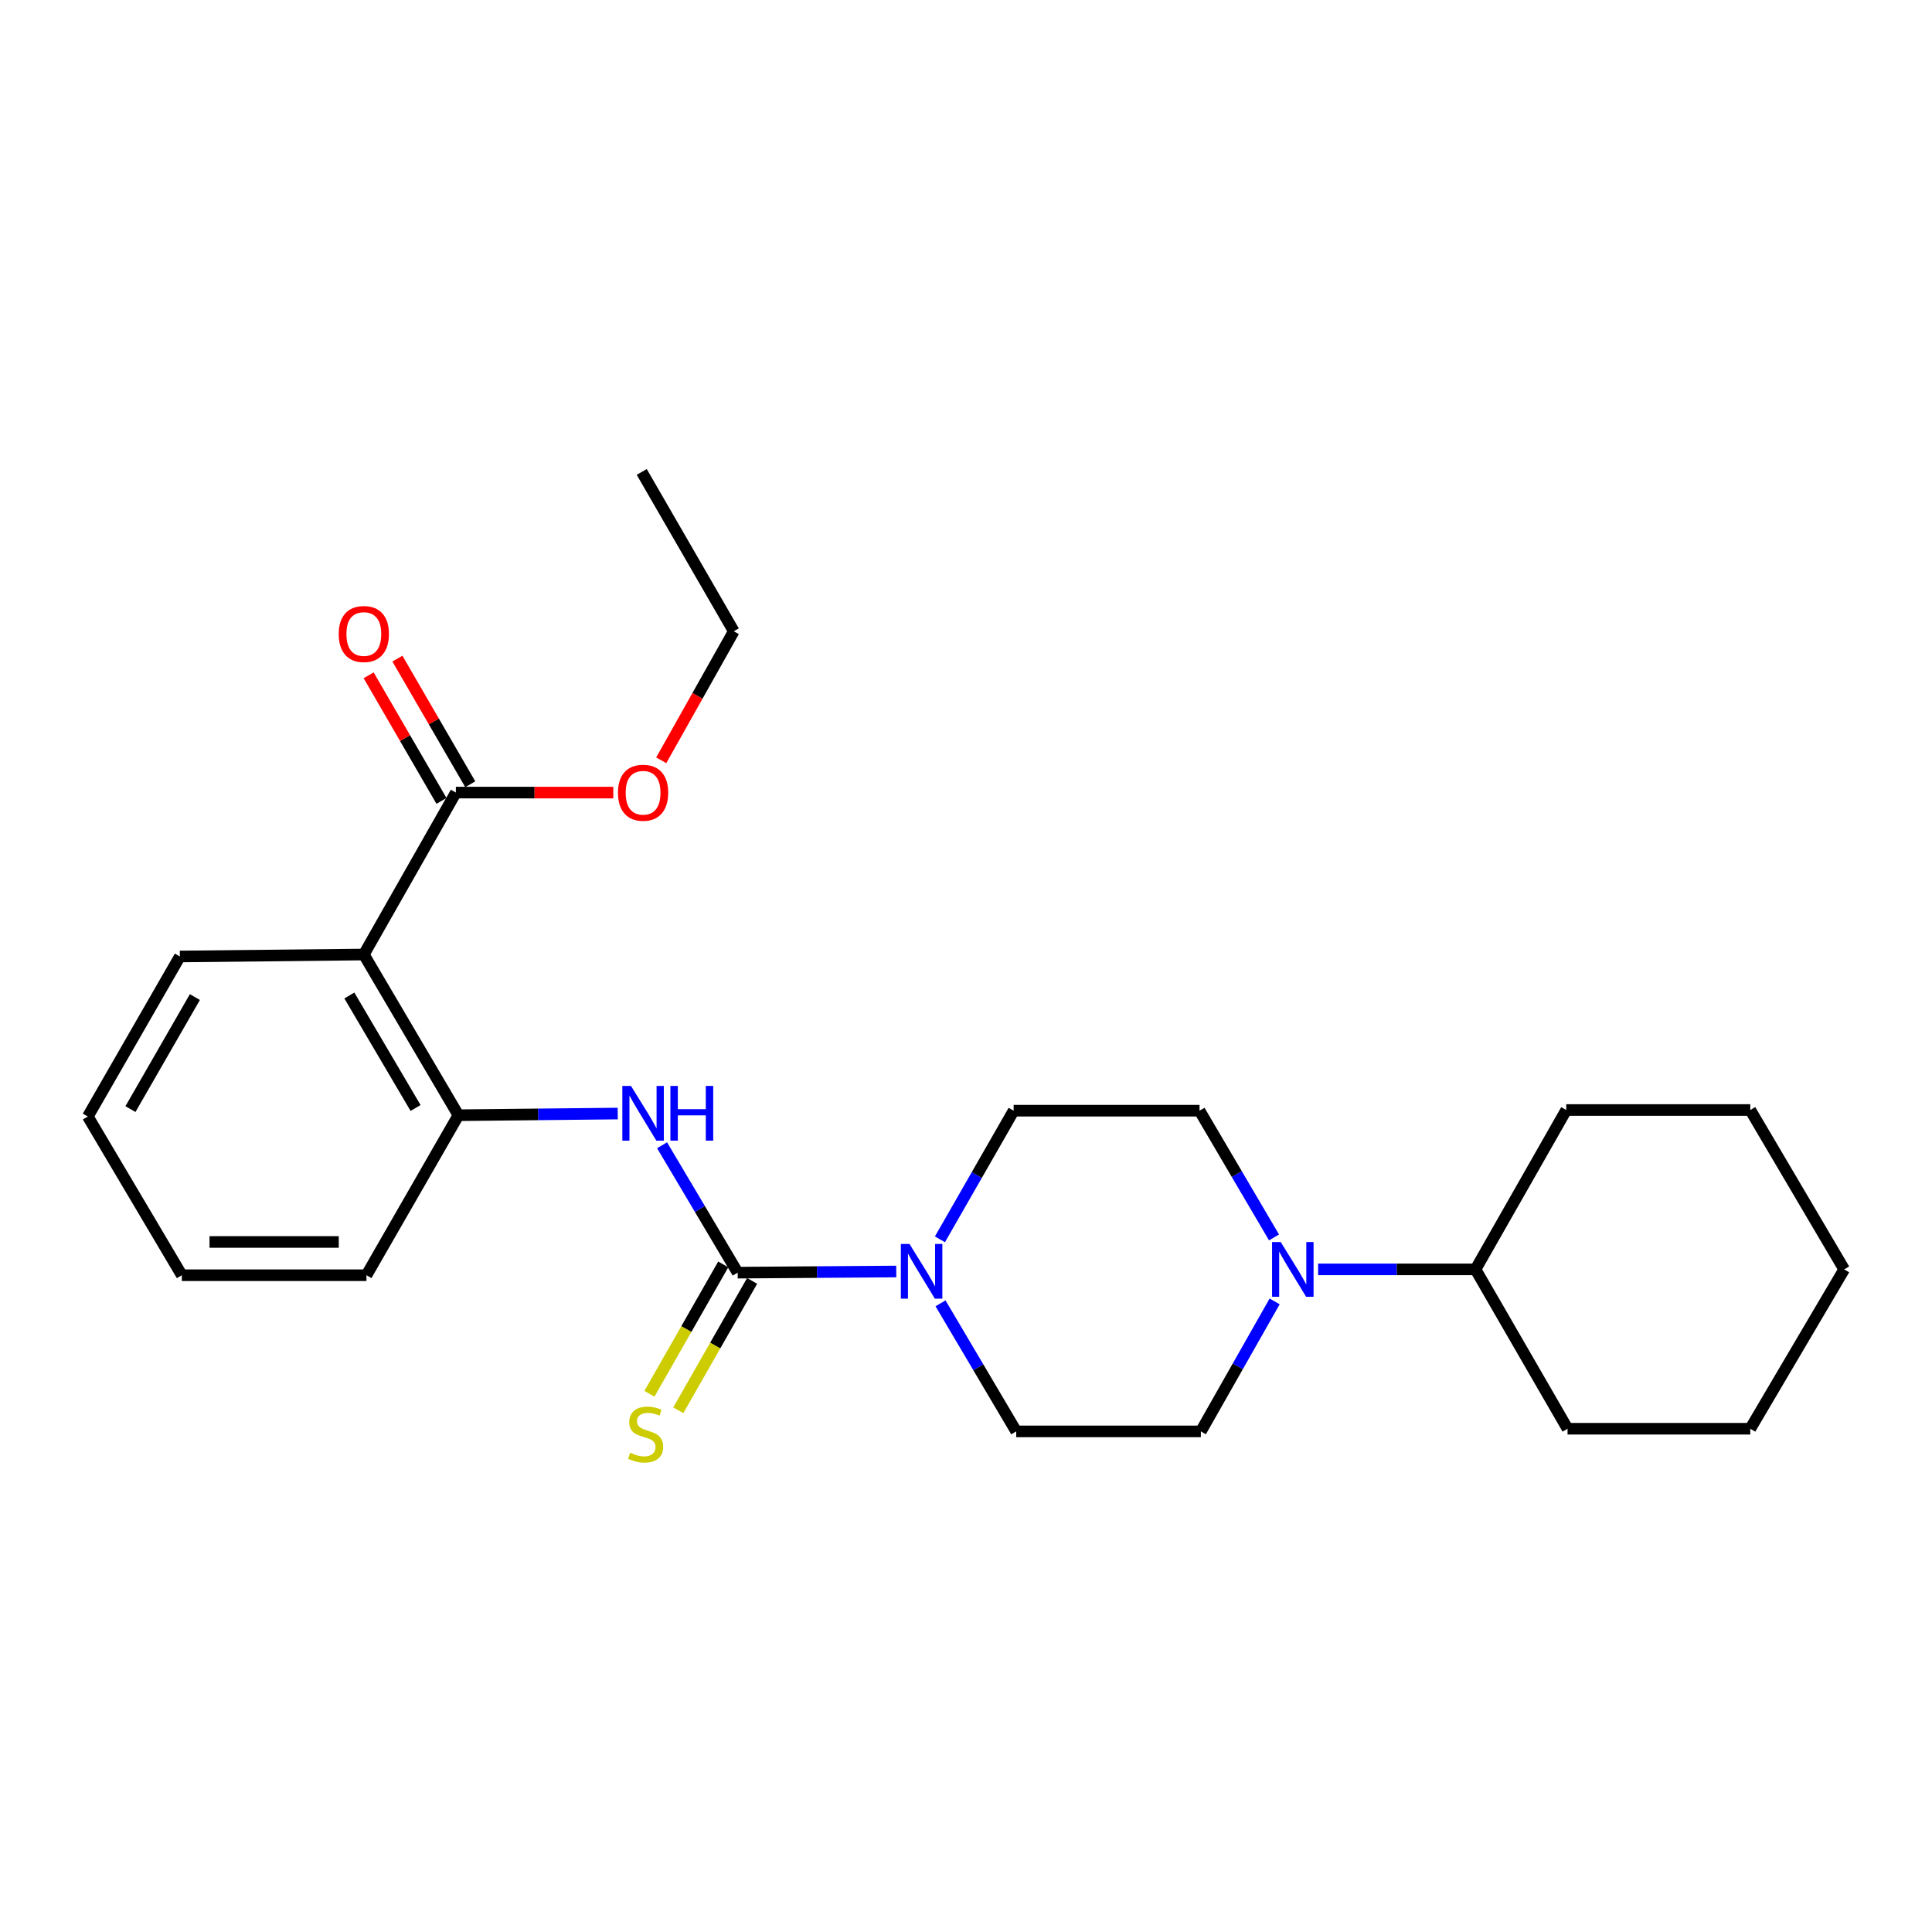 <?xml version='1.0' encoding='iso-8859-1'?>
<svg version='1.1' baseProfile='full'
              xmlns='http://www.w3.org/2000/svg'
                      xmlns:rdkit='http://www.rdkit.org/xml'
                      xmlns:xlink='http://www.w3.org/1999/xlink'
                  xml:space='preserve'
width='1000px' height='1000px' viewBox='0 0 1000 1000'>
<!-- END OF HEADER -->
<rect style='opacity:1.0;fill:#FFFFFF;stroke:none' width='1000' height='1000' x='0' y='0'> </rect>
<path class='bond-0' d='M 381.821,658.723 L 422.861,658.426' style='fill:none;fill-rule:evenodd;stroke:#000000;stroke-width:6px;stroke-linecap:butt;stroke-linejoin:miter;stroke-opacity:1' />
<path class='bond-0' d='M 422.861,658.426 L 463.9,658.129' style='fill:none;fill-rule:evenodd;stroke:#0000FF;stroke-width:6px;stroke-linecap:butt;stroke-linejoin:miter;stroke-opacity:1' />
<path class='bond-2' d='M 381.821,658.723 L 362.254,625.757' style='fill:none;fill-rule:evenodd;stroke:#000000;stroke-width:6px;stroke-linecap:butt;stroke-linejoin:miter;stroke-opacity:1' />
<path class='bond-2' d='M 362.254,625.757 L 342.687,592.791' style='fill:none;fill-rule:evenodd;stroke:#0000FF;stroke-width:6px;stroke-linecap:butt;stroke-linejoin:miter;stroke-opacity:1' />
<path class='bond-6' d='M 374.346,654.457 L 355.24,687.938' style='fill:none;fill-rule:evenodd;stroke:#000000;stroke-width:6px;stroke-linecap:butt;stroke-linejoin:miter;stroke-opacity:1' />
<path class='bond-6' d='M 355.24,687.938 L 336.133,721.418' style='fill:none;fill-rule:evenodd;stroke:#CCCC00;stroke-width:6px;stroke-linecap:butt;stroke-linejoin:miter;stroke-opacity:1' />
<path class='bond-6' d='M 389.296,662.989 L 370.19,696.469' style='fill:none;fill-rule:evenodd;stroke:#000000;stroke-width:6px;stroke-linecap:butt;stroke-linejoin:miter;stroke-opacity:1' />
<path class='bond-6' d='M 370.19,696.469 L 351.083,729.95' style='fill:none;fill-rule:evenodd;stroke:#CCCC00;stroke-width:6px;stroke-linecap:butt;stroke-linejoin:miter;stroke-opacity:1' />
<path class='bond-7' d='M 486.812,674.601 L 506.402,707.744' style='fill:none;fill-rule:evenodd;stroke:#0000FF;stroke-width:6px;stroke-linecap:butt;stroke-linejoin:miter;stroke-opacity:1' />
<path class='bond-7' d='M 506.402,707.744 L 525.992,740.888' style='fill:none;fill-rule:evenodd;stroke:#000000;stroke-width:6px;stroke-linecap:butt;stroke-linejoin:miter;stroke-opacity:1' />
<path class='bond-8' d='M 486.507,641.479 L 505.585,608.187' style='fill:none;fill-rule:evenodd;stroke:#0000FF;stroke-width:6px;stroke-linecap:butt;stroke-linejoin:miter;stroke-opacity:1' />
<path class='bond-8' d='M 505.585,608.187 L 524.663,574.894' style='fill:none;fill-rule:evenodd;stroke:#000000;stroke-width:6px;stroke-linecap:butt;stroke-linejoin:miter;stroke-opacity:1' />
<path class='bond-1' d='M 188.315,494.059 L 237.277,577.237' style='fill:none;fill-rule:evenodd;stroke:#000000;stroke-width:6px;stroke-linecap:butt;stroke-linejoin:miter;stroke-opacity:1' />
<path class='bond-1' d='M 180.825,515.267 L 215.099,573.492' style='fill:none;fill-rule:evenodd;stroke:#000000;stroke-width:6px;stroke-linecap:butt;stroke-linejoin:miter;stroke-opacity:1' />
<path class='bond-5' d='M 188.315,494.059 L 235.958,410.24' style='fill:none;fill-rule:evenodd;stroke:#000000;stroke-width:6px;stroke-linecap:butt;stroke-linejoin:miter;stroke-opacity:1' />
<path class='bond-14' d='M 188.315,494.059 L 93.097,495.072' style='fill:none;fill-rule:evenodd;stroke:#000000;stroke-width:6px;stroke-linecap:butt;stroke-linejoin:miter;stroke-opacity:1' />
<path class='bond-3' d='M 319.729,576.371 L 278.503,576.804' style='fill:none;fill-rule:evenodd;stroke:#0000FF;stroke-width:6px;stroke-linecap:butt;stroke-linejoin:miter;stroke-opacity:1' />
<path class='bond-3' d='M 278.503,576.804 L 237.277,577.237' style='fill:none;fill-rule:evenodd;stroke:#000000;stroke-width:6px;stroke-linecap:butt;stroke-linejoin:miter;stroke-opacity:1' />
<path class='bond-15' d='M 237.277,577.237 L 189.673,660.052' style='fill:none;fill-rule:evenodd;stroke:#000000;stroke-width:6px;stroke-linecap:butt;stroke-linejoin:miter;stroke-opacity:1' />
<path class='bond-4' d='M 659.435,640.488 L 640.155,607.691' style='fill:none;fill-rule:evenodd;stroke:#0000FF;stroke-width:6px;stroke-linecap:butt;stroke-linejoin:miter;stroke-opacity:1' />
<path class='bond-4' d='M 640.155,607.691 L 620.876,574.894' style='fill:none;fill-rule:evenodd;stroke:#000000;stroke-width:6px;stroke-linecap:butt;stroke-linejoin:miter;stroke-opacity:1' />
<path class='bond-12' d='M 682.263,657.03 L 722.99,657.03' style='fill:none;fill-rule:evenodd;stroke:#0000FF;stroke-width:6px;stroke-linecap:butt;stroke-linejoin:miter;stroke-opacity:1' />
<path class='bond-12' d='M 722.99,657.03 L 763.717,657.03' style='fill:none;fill-rule:evenodd;stroke:#000000;stroke-width:6px;stroke-linecap:butt;stroke-linejoin:miter;stroke-opacity:1' />
<path class='bond-25' d='M 659.754,673.601 L 640.659,707.244' style='fill:none;fill-rule:evenodd;stroke:#0000FF;stroke-width:6px;stroke-linecap:butt;stroke-linejoin:miter;stroke-opacity:1' />
<path class='bond-25' d='M 640.659,707.244 L 621.564,740.888' style='fill:none;fill-rule:evenodd;stroke:#000000;stroke-width:6px;stroke-linecap:butt;stroke-linejoin:miter;stroke-opacity:1' />
<path class='bond-11' d='M 243.403,405.922 L 224.55,373.412' style='fill:none;fill-rule:evenodd;stroke:#000000;stroke-width:6px;stroke-linecap:butt;stroke-linejoin:miter;stroke-opacity:1' />
<path class='bond-11' d='M 224.55,373.412 L 205.697,340.901' style='fill:none;fill-rule:evenodd;stroke:#FF0000;stroke-width:6px;stroke-linecap:butt;stroke-linejoin:miter;stroke-opacity:1' />
<path class='bond-11' d='M 228.512,414.557 L 209.659,382.047' style='fill:none;fill-rule:evenodd;stroke:#000000;stroke-width:6px;stroke-linecap:butt;stroke-linejoin:miter;stroke-opacity:1' />
<path class='bond-11' d='M 209.659,382.047 L 190.806,349.536' style='fill:none;fill-rule:evenodd;stroke:#FF0000;stroke-width:6px;stroke-linecap:butt;stroke-linejoin:miter;stroke-opacity:1' />
<path class='bond-13' d='M 235.958,410.24 L 276.697,410.24' style='fill:none;fill-rule:evenodd;stroke:#000000;stroke-width:6px;stroke-linecap:butt;stroke-linejoin:miter;stroke-opacity:1' />
<path class='bond-13' d='M 276.697,410.24 L 317.436,410.24' style='fill:none;fill-rule:evenodd;stroke:#FF0000;stroke-width:6px;stroke-linecap:butt;stroke-linejoin:miter;stroke-opacity:1' />
<path class='bond-10' d='M 525.992,740.888 L 621.564,740.888' style='fill:none;fill-rule:evenodd;stroke:#000000;stroke-width:6px;stroke-linecap:butt;stroke-linejoin:miter;stroke-opacity:1' />
<path class='bond-9' d='M 524.663,574.894 L 620.876,574.894' style='fill:none;fill-rule:evenodd;stroke:#000000;stroke-width:6px;stroke-linecap:butt;stroke-linejoin:miter;stroke-opacity:1' />
<path class='bond-16' d='M 763.717,657.03 L 811.36,739.511' style='fill:none;fill-rule:evenodd;stroke:#000000;stroke-width:6px;stroke-linecap:butt;stroke-linejoin:miter;stroke-opacity:1' />
<path class='bond-17' d='M 763.717,657.03 L 810.69,574.54' style='fill:none;fill-rule:evenodd;stroke:#000000;stroke-width:6px;stroke-linecap:butt;stroke-linejoin:miter;stroke-opacity:1' />
<path class='bond-18' d='M 342.257,393.525 L 361.03,360.135' style='fill:none;fill-rule:evenodd;stroke:#FF0000;stroke-width:6px;stroke-linecap:butt;stroke-linejoin:miter;stroke-opacity:1' />
<path class='bond-18' d='M 361.03,360.135 L 379.803,326.746' style='fill:none;fill-rule:evenodd;stroke:#000000;stroke-width:6px;stroke-linecap:butt;stroke-linejoin:miter;stroke-opacity:1' />
<path class='bond-26' d='M 93.097,495.072 L 45.455,577.907' style='fill:none;fill-rule:evenodd;stroke:#000000;stroke-width:6px;stroke-linecap:butt;stroke-linejoin:miter;stroke-opacity:1' />
<path class='bond-26' d='M 100.872,516.08 L 67.522,574.064' style='fill:none;fill-rule:evenodd;stroke:#000000;stroke-width:6px;stroke-linecap:butt;stroke-linejoin:miter;stroke-opacity:1' />
<path class='bond-20' d='M 189.673,660.052 L 94.111,660.052' style='fill:none;fill-rule:evenodd;stroke:#000000;stroke-width:6px;stroke-linecap:butt;stroke-linejoin:miter;stroke-opacity:1' />
<path class='bond-20' d='M 175.339,642.839 L 108.445,642.839' style='fill:none;fill-rule:evenodd;stroke:#000000;stroke-width:6px;stroke-linecap:butt;stroke-linejoin:miter;stroke-opacity:1' />
<path class='bond-23' d='M 811.36,739.511 L 905.937,739.511' style='fill:none;fill-rule:evenodd;stroke:#000000;stroke-width:6px;stroke-linecap:butt;stroke-linejoin:miter;stroke-opacity:1' />
<path class='bond-22' d='M 810.69,574.54 L 905.937,574.54' style='fill:none;fill-rule:evenodd;stroke:#000000;stroke-width:6px;stroke-linecap:butt;stroke-linejoin:miter;stroke-opacity:1' />
<path class='bond-21' d='M 379.803,326.746 L 332.161,244.265' style='fill:none;fill-rule:evenodd;stroke:#000000;stroke-width:6px;stroke-linecap:butt;stroke-linejoin:miter;stroke-opacity:1' />
<path class='bond-19' d='M 45.455,577.907 L 94.111,660.052' style='fill:none;fill-rule:evenodd;stroke:#000000;stroke-width:6px;stroke-linecap:butt;stroke-linejoin:miter;stroke-opacity:1' />
<path class='bond-24' d='M 905.937,574.54 L 954.545,657.03' style='fill:none;fill-rule:evenodd;stroke:#000000;stroke-width:6px;stroke-linecap:butt;stroke-linejoin:miter;stroke-opacity:1' />
<path class='bond-27' d='M 905.937,739.511 L 954.545,657.03' style='fill:none;fill-rule:evenodd;stroke:#000000;stroke-width:6px;stroke-linecap:butt;stroke-linejoin:miter;stroke-opacity:1' />
<path  class='atom-1' d='M 470.76 643.874
L 480.04 658.874
Q 480.96 660.354, 482.44 663.034
Q 483.92 665.714, 484 665.874
L 484 643.874
L 487.76 643.874
L 487.76 672.194
L 483.88 672.194
L 473.92 655.794
Q 472.76 653.874, 471.52 651.674
Q 470.32 649.474, 469.96 648.794
L 469.96 672.194
L 466.28 672.194
L 466.28 643.874
L 470.76 643.874
' fill='#0000FF'/>
<path  class='atom-3' d='M 326.599 562.073
L 335.879 577.073
Q 336.799 578.553, 338.279 581.233
Q 339.759 583.913, 339.839 584.073
L 339.839 562.073
L 343.599 562.073
L 343.599 590.393
L 339.719 590.393
L 329.759 573.993
Q 328.599 572.073, 327.359 569.873
Q 326.159 567.673, 325.799 566.993
L 325.799 590.393
L 322.119 590.393
L 322.119 562.073
L 326.599 562.073
' fill='#0000FF'/>
<path  class='atom-3' d='M 346.999 562.073
L 350.839 562.073
L 350.839 574.113
L 365.319 574.113
L 365.319 562.073
L 369.159 562.073
L 369.159 590.393
L 365.319 590.393
L 365.319 577.313
L 350.839 577.313
L 350.839 590.393
L 346.999 590.393
L 346.999 562.073
' fill='#0000FF'/>
<path  class='atom-5' d='M 662.899 642.87
L 672.179 657.87
Q 673.099 659.35, 674.579 662.03
Q 676.059 664.71, 676.139 664.87
L 676.139 642.87
L 679.899 642.87
L 679.899 671.19
L 676.019 671.19
L 666.059 654.79
Q 664.899 652.87, 663.659 650.67
Q 662.459 648.47, 662.099 647.79
L 662.099 671.19
L 658.419 671.19
L 658.419 642.87
L 662.899 642.87
' fill='#0000FF'/>
<path  class='atom-7' d='M 326.179 751.927
Q 326.499 752.047, 327.819 752.607
Q 329.139 753.167, 330.579 753.527
Q 332.059 753.847, 333.499 753.847
Q 336.179 753.847, 337.739 752.567
Q 339.299 751.247, 339.299 748.967
Q 339.299 747.407, 338.499 746.447
Q 337.739 745.487, 336.539 744.967
Q 335.339 744.447, 333.339 743.847
Q 330.819 743.087, 329.299 742.367
Q 327.819 741.647, 326.739 740.127
Q 325.699 738.607, 325.699 736.047
Q 325.699 732.487, 328.099 730.287
Q 330.539 728.087, 335.339 728.087
Q 338.619 728.087, 342.339 729.647
L 341.419 732.727
Q 338.019 731.327, 335.459 731.327
Q 332.699 731.327, 331.179 732.487
Q 329.659 733.607, 329.699 735.567
Q 329.699 737.087, 330.459 738.007
Q 331.259 738.927, 332.379 739.447
Q 333.539 739.967, 335.459 740.567
Q 338.019 741.367, 339.539 742.167
Q 341.059 742.967, 342.139 744.607
Q 343.259 746.207, 343.259 748.967
Q 343.259 752.887, 340.619 755.007
Q 338.019 757.087, 333.659 757.087
Q 331.139 757.087, 329.219 756.527
Q 327.339 756.007, 325.099 755.087
L 326.179 751.927
' fill='#CCCC00'/>
<path  class='atom-12' d='M 175.315 328.164
Q 175.315 321.364, 178.675 317.564
Q 182.035 313.764, 188.315 313.764
Q 194.595 313.764, 197.955 317.564
Q 201.315 321.364, 201.315 328.164
Q 201.315 335.044, 197.915 338.964
Q 194.515 342.844, 188.315 342.844
Q 182.075 342.844, 178.675 338.964
Q 175.315 335.084, 175.315 328.164
M 188.315 339.644
Q 192.635 339.644, 194.955 336.764
Q 197.315 333.844, 197.315 328.164
Q 197.315 322.604, 194.955 319.804
Q 192.635 316.964, 188.315 316.964
Q 183.995 316.964, 181.635 319.764
Q 179.315 322.564, 179.315 328.164
Q 179.315 333.884, 181.635 336.764
Q 183.995 339.644, 188.315 339.644
' fill='#FF0000'/>
<path  class='atom-14' d='M 319.859 410.32
Q 319.859 403.52, 323.219 399.72
Q 326.579 395.92, 332.859 395.92
Q 339.139 395.92, 342.499 399.72
Q 345.859 403.52, 345.859 410.32
Q 345.859 417.2, 342.459 421.12
Q 339.059 425, 332.859 425
Q 326.619 425, 323.219 421.12
Q 319.859 417.24, 319.859 410.32
M 332.859 421.8
Q 337.179 421.8, 339.499 418.92
Q 341.859 416, 341.859 410.32
Q 341.859 404.76, 339.499 401.96
Q 337.179 399.12, 332.859 399.12
Q 328.539 399.12, 326.179 401.92
Q 323.859 404.72, 323.859 410.32
Q 323.859 416.04, 326.179 418.92
Q 328.539 421.8, 332.859 421.8
' fill='#FF0000'/>
</svg>

